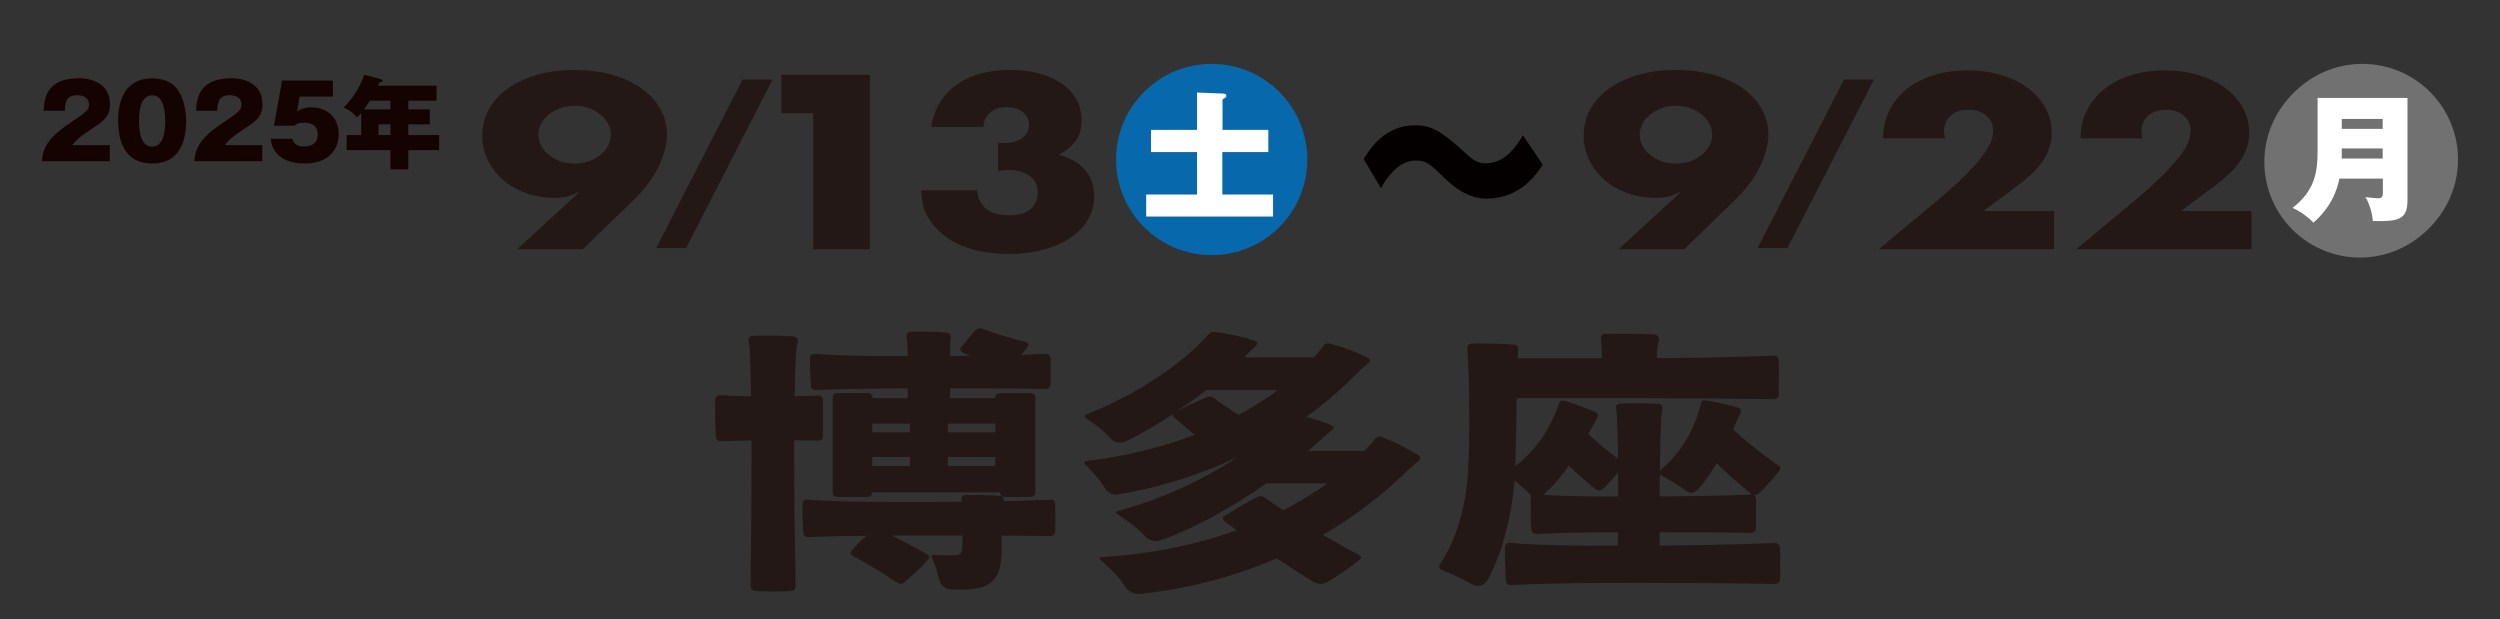 <?xml version="1.0" encoding="UTF-8"?><svg id="a" xmlns="http://www.w3.org/2000/svg" viewBox="0 0 248.89 61.63"><rect x="0" y="0" width="248.89" height="61.63" fill="#333333" stroke="none"/><defs><style>.b{fill:#231815;}.c{fill:#fff;}.d{fill:none;}.e{fill:#150301;}.f{fill:#717171;}.g{fill:#040000;}.h{fill:#0768ab;}</style></defs><circle class="h" cx="120.63" cy="15.88" r="9.52"/><path class="b" d="M51.49,24.81l6.16-5.66h-.12c-.54.26-.98.42-1.32.47-.35.05-.65.08-.92.08-1.06,0-2.03-.16-2.92-.48-.89-.32-1.66-.76-2.3-1.32-.64-.56-1.15-1.22-1.51-1.97s-.55-1.56-.55-2.42c0-.92.21-1.78.63-2.57.42-.79,1.03-1.48,1.83-2.07.8-.59,1.76-1.05,2.89-1.39s2.41-.51,3.83-.51,2.72.17,3.86.51,2.1.8,2.89,1.38c.8.58,1.41,1.26,1.83,2.04.42.77.63,1.6.63,2.47,0,.98-.27,2.04-.82,3.19-.55,1.14-1.39,2.27-2.52,3.37l-5.04,4.88h-6.53ZM60.82,13.41c0-.4-.1-.77-.29-1.12-.19-.35-.45-.65-.78-.91-.33-.26-.71-.47-1.14-.62s-.9-.23-1.4-.23-.96.08-1.4.23-.81.36-1.14.62c-.33.26-.59.56-.78.91-.19.34-.29.72-.29,1.12s.1.77.29,1.12c.19.35.45.65.78.91.33.26.71.47,1.14.62s.9.23,1.4.23.96-.08,1.4-.23.81-.36,1.14-.62c.33-.26.58-.56.78-.91.19-.34.29-.72.29-1.12Z"/><path class="b" d="M73.93,7.91h2.99l-8.62,16.79h-2.97l8.6-16.79Z"/><path class="b" d="M80.96,11.27h-3.17v-3.82h8.81v17.36h-5.64v-13.54Z"/><path class="b" d="M99.39,14.22c.15.02.28.02.39.02h.27c.71,0,1.29-.17,1.73-.51.44-.34.66-.77.66-1.31s-.21-.94-.62-1.27c-.41-.32-.95-.48-1.6-.48-.69,0-1.25.18-1.67.55-.42.37-.63.84-.63,1.43h-5.21c.13-.91.42-1.71.85-2.42s.98-1.3,1.65-1.78,1.46-.85,2.36-1.11c.9-.25,1.9-.38,2.99-.38s2.05.12,2.92.36c.87.24,1.62.58,2.25,1.01.62.44,1.1.97,1.44,1.59.34.62.5,1.32.5,2.08,0,.83-.2,1.51-.59,2.04-.39.53-.96.99-1.68,1.37,1.11.28,1.98.77,2.6,1.48.62.71.93,1.59.93,2.64,0,.86-.21,1.64-.63,2.35-.42.71-1.01,1.31-1.77,1.82-.76.51-1.66.9-2.71,1.17-1.05.28-2.19.41-3.44.41-1.67,0-3.17-.26-4.52-.78s-2.42-1.35-3.22-2.49c-.36-.51-.61-1.01-.73-1.52-.12-.51-.19-1.02-.19-1.54h5.58c.04.81.34,1.43.89,1.85.56.42,1.3.63,2.24.63,1,0,1.73-.21,2.19-.64.46-.43.69-.96.69-1.59,0-.75-.28-1.32-.83-1.7s-1.22-.58-1.99-.58c-.19,0-.37.01-.55.03-.17.02-.36.05-.58.08v-2.83Z"/><path class="b" d="M161.14,24.81l6.16-5.66h-.12c-.54.26-.98.42-1.32.47-.35.05-.65.08-.92.08-1.06,0-2.03-.16-2.92-.48-.89-.32-1.66-.76-2.3-1.32-.64-.56-1.15-1.22-1.51-1.97s-.55-1.56-.55-2.42c0-.92.21-1.78.63-2.57.42-.79,1.03-1.48,1.83-2.07.8-.59,1.76-1.05,2.89-1.39s2.41-.51,3.83-.51,2.72.17,3.86.51,2.1.8,2.89,1.38c.8.58,1.41,1.26,1.83,2.04.42.77.63,1.6.63,2.47,0,.98-.27,2.04-.82,3.19-.55,1.14-1.39,2.27-2.52,3.37l-5.04,4.88h-6.53ZM170.46,13.41c0-.4-.1-.77-.29-1.12-.19-.35-.45-.65-.78-.91-.33-.26-.71-.47-1.14-.62s-.9-.23-1.4-.23-.96.08-1.4.23-.81.36-1.14.62c-.33.26-.59.56-.78.91-.19.34-.29.72-.29,1.12s.1.77.29,1.12c.19.35.45.65.78.91.33.26.71.47,1.14.62s.9.23,1.4.23.96-.08,1.4-.23.81-.36,1.14-.62c.33-.26.58-.56.78-.91.19-.34.29-.72.29-1.12Z"/><path class="b" d="M183.58,7.91h2.99l-8.62,16.79h-2.97l8.6-16.79Z"/><path class="b" d="M204.51,24.81h-17.47l5.38-4.47c1.42-1.18,2.53-2.18,3.34-3,.81-.82,1.41-1.52,1.8-2.08.39-.57.64-1.03.73-1.38.1-.35.14-.65.14-.9,0-.26-.05-.51-.16-.76-.11-.25-.26-.46-.47-.66-.21-.19-.46-.34-.76-.46s-.65-.17-1.05-.17c-.77,0-1.37.2-1.8.6s-.65.9-.65,1.5c0,.17.03.41.09.74h-6.16c0-1.01.21-1.93.62-2.76.41-.83.99-1.54,1.74-2.14.75-.6,1.63-1.06,2.66-1.38s2.15-.48,3.38-.48,2.33.15,3.35.46c1.03.31,1.91.74,2.66,1.29.75.55,1.33,1.21,1.75,1.97s.63,1.58.63,2.47c0,.95-.25,1.83-.76,2.64-.51.81-1.32,1.63-2.43,2.48l-3.6,2.69h7.02v3.82Z"/><path class="b" d="M224.17,24.81h-17.47l5.38-4.47c1.42-1.18,2.53-2.18,3.34-3,.81-.82,1.41-1.52,1.8-2.08.39-.57.64-1.03.73-1.38.1-.35.14-.65.14-.9,0-.26-.05-.51-.16-.76-.11-.25-.26-.46-.47-.66-.21-.19-.46-.34-.76-.46s-.65-.17-1.05-.17c-.77,0-1.37.2-1.8.6s-.65.9-.65,1.5c0,.17.03.41.09.74h-6.16c0-1.01.21-1.93.62-2.76.41-.83.99-1.54,1.74-2.14.75-.6,1.63-1.06,2.66-1.38s2.15-.48,3.38-.48,2.33.15,3.35.46c1.03.31,1.91.74,2.66,1.29.75.55,1.33,1.21,1.75,1.97s.63,1.58.63,2.47c0,.95-.25,1.83-.76,2.64-.51.81-1.32,1.63-2.43,2.48l-3.6,2.69h7.02v3.82Z"/><path class="g" d="M153.59,16.39c-.43.66-.82,1.22-1.57,1.88-1.11.98-2.5,1.5-3.97,1.5-.61,0-2.18,0-4.31-2.11-1.36-1.32-1.72-1.68-2.79-1.68-1.84,0-3,1.93-3.47,2.75l-1.72-2.9c.64-1.02,2.09-3.36,5.15-3.36,1.54,0,2.56.57,4.65,2.47,1.02.93,1.43,1.32,2.36,1.32,1.97,0,3.06-1.75,3.7-2.79l1.97,2.93Z"/><path class="c" d="M126.27,12.93v2.21h-4.58v4.23h5.05v2.19h-12.63v-2.19h5.06v-4.23h-4.58v-2.21h4.58v-3.72l2.67.11c.11,0,.25.07.25.21,0,.15-.14.23-.38.36v3.04h4.58Z"/><circle class="f" cx="234.95" cy="16.12" r="9.52"/><circle class="f" cx="235.19" cy="15.88" r="9.52"/><path class="c" d="M232.9,17.79c-.48,2.32-1.73,3.61-2.58,4.38-.45-.48-1.25-1.11-2.08-1.47,2.17-1.7,2.49-3.47,2.49-5.65v-5.3h8.95v10.19c0,2.02-1.03,2.1-3.45,2.07-.05-.77-.36-1.81-.74-2.39.14.01.96.12,1.24.12.48,0,.5-.25.5-.62v-1.34h-4.32ZM237.21,15.78v-1h-4.07c0,.37,0,.44-.01,1h4.08ZM237.21,12.83v-.99h-4.07v.99h4.07Z"/><path class="e" d="M10.93,16.05h-6.76c.1-1.4.65-2.36,2.91-3.88,1.44-.97,1.78-1.2,1.78-1.76,0-.77-.71-.93-1.17-.93-1.15,0-1.2.77-1.24,1.55h-2.11c.05-1.13.24-3.24,3.49-3.24,1.48,0,3.12.63,3.12,2.58,0,1.19-.6,1.67-1.62,2.33-1.52.99-1.76,1.27-2.13,1.75h3.73v1.6Z"/><path class="e" d="M17.45,8.64c1.05,1.11,1.08,3.04,1.08,3.48,0,1.47-.4,4.16-3.38,4.16-2.65,0-3.39-2.06-3.39-4.37,0-1.3.35-4.11,3.39-4.11.39,0,1.56.06,2.3.84ZM15.15,9.49c-1.08,0-1.31,1.36-1.31,2.55s.23,2.56,1.31,2.56,1.3-1.39,1.3-2.56-.24-2.55-1.3-2.55Z"/><path class="e" d="M26.11,16.05h-6.76c.1-1.4.65-2.36,2.91-3.88,1.44-.97,1.78-1.2,1.78-1.76,0-.77-.71-.93-1.17-.93-1.15,0-1.2.77-1.24,1.55h-2.11c.05-1.13.24-3.24,3.49-3.24,1.48,0,3.12.63,3.12,2.58,0,1.19-.6,1.67-1.62,2.33-1.52.99-1.76,1.27-2.13,1.75h3.73v1.6Z"/><path class="e" d="M33.14,9.62h-3.31l-.26,1.5c.17-.13.56-.43,1.43-.43,1.4,0,2.72.85,2.72,2.67,0,1.5-.98,2.92-3.42,2.92-.91,0-1.88-.25-2.44-.71-.76-.62-.87-1.4-.92-1.75h2.17c.19.7.73.76,1.18.76s1.34-.12,1.34-1.18c0-1.18-1.06-1.18-1.3-1.18-.68,0-.83.13-1.02.3h-2.03l.8-4.5h5.06v1.6Z"/><path class="e" d="M40.65,10.89h2.14v1.49h-2.14v1.07h3.07v1.5h-3.07v1.91h-1.78v-1.91h-4.36v-1.5h1.45v-2.21c-.1.14-.28.34-.41.46-.52-.62-1-.85-1.34-1,.89-.86,1.66-2.07,2.05-3.25l1.69.44s.14.04.14.14c0,.09-.09.16-.31.16-.08.19-.1.24-.14.34h5.82v1.49h-2.81v.87ZM38.87,10.02h-2.04c-.27.42-.53.78-.6.87h2.64v-.87ZM38.87,12.38h-1.19v1.07h1.19v-1.07Z"/><path class="b" d="M81.92,39.83c.03.99.03,2.59,0,3.58,0,.32-.19.48-.51.45-1.54-.03-3.42-.03-4.83-.03s-2.98.03-4.8.1c-.32,0-.48-.16-.51-.48-.06-.99-.1-2.66-.06-3.65.03-.32.19-.48.51-.45,1.86.1,3.3.13,4.86.13,1.28,0,3.26-.03,4.83-.1.32-.03.51.13.51.45ZM78.72,58.84c-.99.06-2.53.06-3.52,0-.32-.03-.48-.22-.48-.54.13-8.48.16-17.73-.06-23.07-.03-.42-.06-.83-.13-1.31-.03-.32.13-.48.45-.48,1.22-.06,2.69-.03,4.03.06.32.06.45.22.42.54-.1.45-.16.77-.19,1.15-.26,5.38-.19,14.66-.03,23.13,0,.32-.16.51-.48.51ZM105.05,50.2c.03.8.03,1.92,0,2.69-.03.32-.19.48-.51.48-3.33-.06-8.51-.06-12.06-.06-3.87,0-8,0-11.97.16-.32.03-.51-.13-.54-.45-.06-.8-.1-2.05-.06-2.82,0-.32.16-.48.48-.45,4,.26,7.9.22,12.1.22,3.49,0,8.74-.06,12.06-.22.32-.03.48.13.51.45ZM104.6,35.71v2.53c-.03.32-.19.48-.51.48-3.2-.06-8.1-.06-11.46-.06-3.65,0-7.65.03-11.36.16-.35.03-.51-.13-.54-.45-.06-.77-.1-1.92-.1-2.69,0-.32.19-.48.51-.45,3.78.26,7.52.22,11.49.22,3.3,0,8.26-.06,11.46-.22.32,0,.48.16.51.48ZM86.36,49.47c-.93.03-2.05.03-2.98,0-.32,0-.48-.16-.48-.48v-9.38c0-.32.13-.48.48-.48h3.01c.32.03.48.19.48.51-.03.38-.03.86-.03,1.28v8.06c0,.32-.16.48-.48.48ZM89.28,57.98c-1.6-1.06-2.85-1.82-4.35-2.62-.29-.16-.32-.35-.1-.61.58-.64,1.34-1.34,1.95-1.89.22-.22.51-.26.8-.13,1.38.64,2.53,1.22,4.67,2.43.29.16.32.38.1.61-.74.83-1.6,1.6-2.3,2.18-.22.22-.51.22-.77.03ZM101.24,45.5h-16.54v-2.46h16.54v2.46ZM101.05,42.17h-16.19v-2.53h16.19v2.53ZM101.31,49.02h-16.45v-2.62h16.45v2.62ZM90.36,40.86v-6.11c0-.32-.03-.7-.1-1.22-.03-.32.13-.48.45-.51,1.15-.03,2.59,0,3.52.1.32.03.45.22.42.54-.06.51-.06.83-.06,1.09v6.11h-4.22ZM90.59,48.09v-7.1h3.78v7.1h-3.78ZM96.12,49.27c1.02,0,2.27,0,3.39.1.32.03.45.22.38.54-.03.29-.06.51-.06.67-.03.67-.1,1.89-.13,4.45-.03,2.5-.93,3.52-3.39,3.65-.74.03-1.25.03-1.66,0-.61-.06-.99-.42-1.15-.99-.19-.74-.42-1.47-.67-2.08-.16-.29-.06-.42.26-.38.61.06,1.15.06,1.86.06.51,0,.83-.16.86-.67.03-1.57,0-3.26-.03-4.06,0-.19-.03-.42-.06-.61v-.16c-.06-.32.1-.48.42-.51ZM97.88,32.76c1.22.48,2.78.9,4.22,1.28.29.1.35.29.16.54-.45.61-1.02,1.34-1.6,1.89-.22.22-.48.29-.77.19-1.47-.45-2.69-.99-4.03-1.57-.29-.13-.35-.32-.13-.58.38-.45.9-1.09,1.34-1.6.22-.22.51-.29.8-.16ZM102.59,49.47c-.83.03-1.73.03-2.56,0-.32,0-.48-.16-.48-.48v-1.28h-.48c0-2.02.03-5.15.03-6.78,0-.42-.03-.9-.03-1.31,0-.32.16-.48.48-.48h3.07c.32.03.48.19.45.51v9.34c0,.32-.16.48-.48.48Z"/><path class="b" d="M134.75,37.5c-5.22,5.31-13.63,10.11-23.42,11.71-.51.1-.96-.1-1.28-.51-.29-.48-.7-1.18-1.95-2.4-.26-.26-.19-.38.13-.42,10.72-1.28,19.29-5.89,23.55-11.46.16-.22.38-.29.64-.22,1.15.32,2.53.8,3.68,1.38.38.19.35.38.03.67-.26.19-.42.35-.61.51-.26.22-.48.48-.77.74ZM123.93,35.51c-3.07,3.1-8.51,6.88-11.9,8.45-.51.19-.96.13-1.38-.22-.38-.42-.93-1.02-2.5-2.08-.22-.19-.22-.32.06-.42,4.45-1.73,9.25-4.74,12.13-7.97.19-.19.42-.29.67-.22,1.18.16,2.56.42,3.87.86.38.16.38.32.06.64-.13.13-.22.19-.35.29-.19.19-.42.42-.67.67ZM139.67,47.29c-6.21,5.89-14.94,10.62-26.14,11.84-.58.03-1.02-.16-1.41-.58-.32-.48-.8-1.28-2.5-2.75-.26-.22-.22-.35.13-.35,12.13-.7,22.05-5.5,27.17-11.78.19-.22.38-.29.67-.16,1.09.42,2.46,1.09,3.58,1.79.35.22.32.42-.06.7-.22.19-.45.35-.64.54-.26.22-.51.45-.8.74ZM131.35,43.9c-4.32,4.03-10.97,8.25-15.84,9.89-.51.16-.96.06-1.38-.26-.38-.42-.96-1.09-2.82-2.3-.26-.19-.26-.32.06-.38,6.14-1.63,12.83-5.22,16.8-9.44.16-.19.38-.26.64-.19,1.15.22,2.46.58,3.68,1.09.38.16.35.32,0,.61-.16.13-.26.22-.38.32-.26.19-.48.42-.77.67ZM120.92,39.67c1.12.86,2.75,1.86,3.97,2.62.29.16.29.35,0,.51-.86.54-2.21,1.38-3.26,1.82-.42.13-.77.1-1.12-.16-1.31-.93-2.43-1.86-3.58-2.88-.26-.22-.22-.38.06-.54.83-.45,2.18-1.09,3.1-1.47.29-.13.58-.1.83.1ZM131.26,38.84h-13.28l2.43-3.26h13.28l-2.43,3.26ZM125.98,49.59c2.5,1.79,6.37,4.1,9.31,5.66.29.13.29.32.03.51-.87.67-2.21,1.66-3.3,2.24-.42.19-.83.19-1.25-.06-3.07-1.89-6.33-4.13-8.83-6.02-.26-.19-.26-.38,0-.58.86-.54,2.27-1.38,3.2-1.86.29-.13.58-.1.83.1ZM135.45,48.12h-11.07l3.1-3.23h11.04l-3.07,3.23Z"/><path class="b" d="M148.09,57.75c-.32.54-.8.7-1.41.48-.61-.29-1.18-.7-3.1-1.47-.32-.13-.38-.35-.19-.64,1.82-2.72,2.66-6.3,2.79-9.73.16-2.75.1-8.06,0-10.01-.03-.54-.06-1.09-.1-1.66-.03-.32.13-.48.45-.51,1.22-.03,3.04,0,4.16.1.35,0,.48.19.45.51-.06.93-.06,1.22-.1,1.76-.03,3.1-.1,6.21-.16,9.31-.06,3.94-.96,8.48-2.78,11.87ZM177.08,35.87c.03.96.03,2.43,0,3.42,0,.32-.19.48-.51.45-3.78-.06-9.85-.1-13.98-.1h-14.5v-3.97h14.5c4.13,0,10.21-.1,13.98-.26.32-.03.51.13.51.45ZM177.21,54.55c.03.9.03,2.21,0,3.1,0,.32-.19.48-.51.48-3.58-.06-9.28-.1-13.15-.1-4.38,0-8.64,0-13.09.22-.32,0-.51-.16-.54-.48-.06-.9-.1-2.4-.1-3.26.03-.32.19-.48.51-.45,4.45.32,8.64.26,13.21.26,3.81,0,9.54-.1,13.15-.26.32,0,.51.16.51.48ZM158.43,42.65c-1.02,1.89-2.56,4.67-4.89,6.72-.38.32-.74.29-1.09-.03-.38-.38-.93-.96-2.27-1.98-.19-.13-.19-.26,0-.42,2.53-1.79,4.06-4,5.06-6.82.06-.22.22-.29.48-.22.86.22,2.18.74,3.1,1.12.32.16.32.35.16.67-.06.13-.13.22-.19.32-.1.19-.22.38-.35.64ZM174.81,49.69v2.88c-.03.32-.19.48-.51.48-3.01-.06-7.55-.06-10.69-.06-3.42,0-7.07,0-10.62.16-.32,0-.51-.16-.54-.48-.06-.83-.06-2.18-.06-3.01,0-.32.16-.48.48-.45,3.62.26,7.04.22,10.75.22,3.04,0,7.68-.06,10.69-.19.32-.03.48.13.51.45ZM156.76,41.91c1.34,1.34,3.04,2.85,4.74,4.06.22.16.26.32.06.51-.54.61-1.28,1.57-1.95,2.18-.29.22-.58.22-.86-.03-1.63-1.31-3.17-2.82-4.45-4.26-.16-.19-.16-.38,0-.58.48-.54,1.28-1.38,1.82-1.92.22-.19.42-.19.64.03ZM159.45,34.55c0-.22-.03-.51-.06-.8-.03-.32.1-.48.42-.51,1.28-.03,3.49-.03,4.89.06.32.03.48.22.45.54-.06.29-.1.45-.13.7-.16.8-.03,2.21.03,3.42h-5.6c.06-1.09.03-2.62,0-3.42ZM160.99,41.75c0-.32-.03-.67-.1-1.09-.03-.32.13-.48.45-.48,1.09-.06,2.62-.03,3.74.03.32.03.48.22.42.54-.06.38-.1.67-.13.99-.16,3.36-.16,9.28-.13,14.56h-4.19c.06-5.22.1-11.2-.06-14.56ZM172.79,42.17c-.74,1.79-1.98,4.64-3.78,6.59-.35.35-.74.38-1.12.13-.45-.32-1.09-.83-2.59-1.6-.22-.13-.26-.26-.06-.42,2.21-1.89,3.46-4.1,4.1-6.72.03-.22.19-.32.45-.29.9.13,2.24.42,3.2.7.35.1.38.29.26.61-.06.13-.1.22-.13.32-.13.19-.22.42-.32.67ZM171.83,42.11c1.47,1.38,3.39,2.98,5.25,4.25.19.16.22.32.06.51-.54.64-1.28,1.6-2.02,2.24-.29.22-.58.22-.86,0-1.73-1.41-3.42-2.98-4.83-4.54-.16-.19-.16-.38,0-.61.48-.54,1.25-1.34,1.79-1.86.22-.19.42-.19.61,0Z"/><rect class="d" width="248.89" height="61.63"/></svg>
